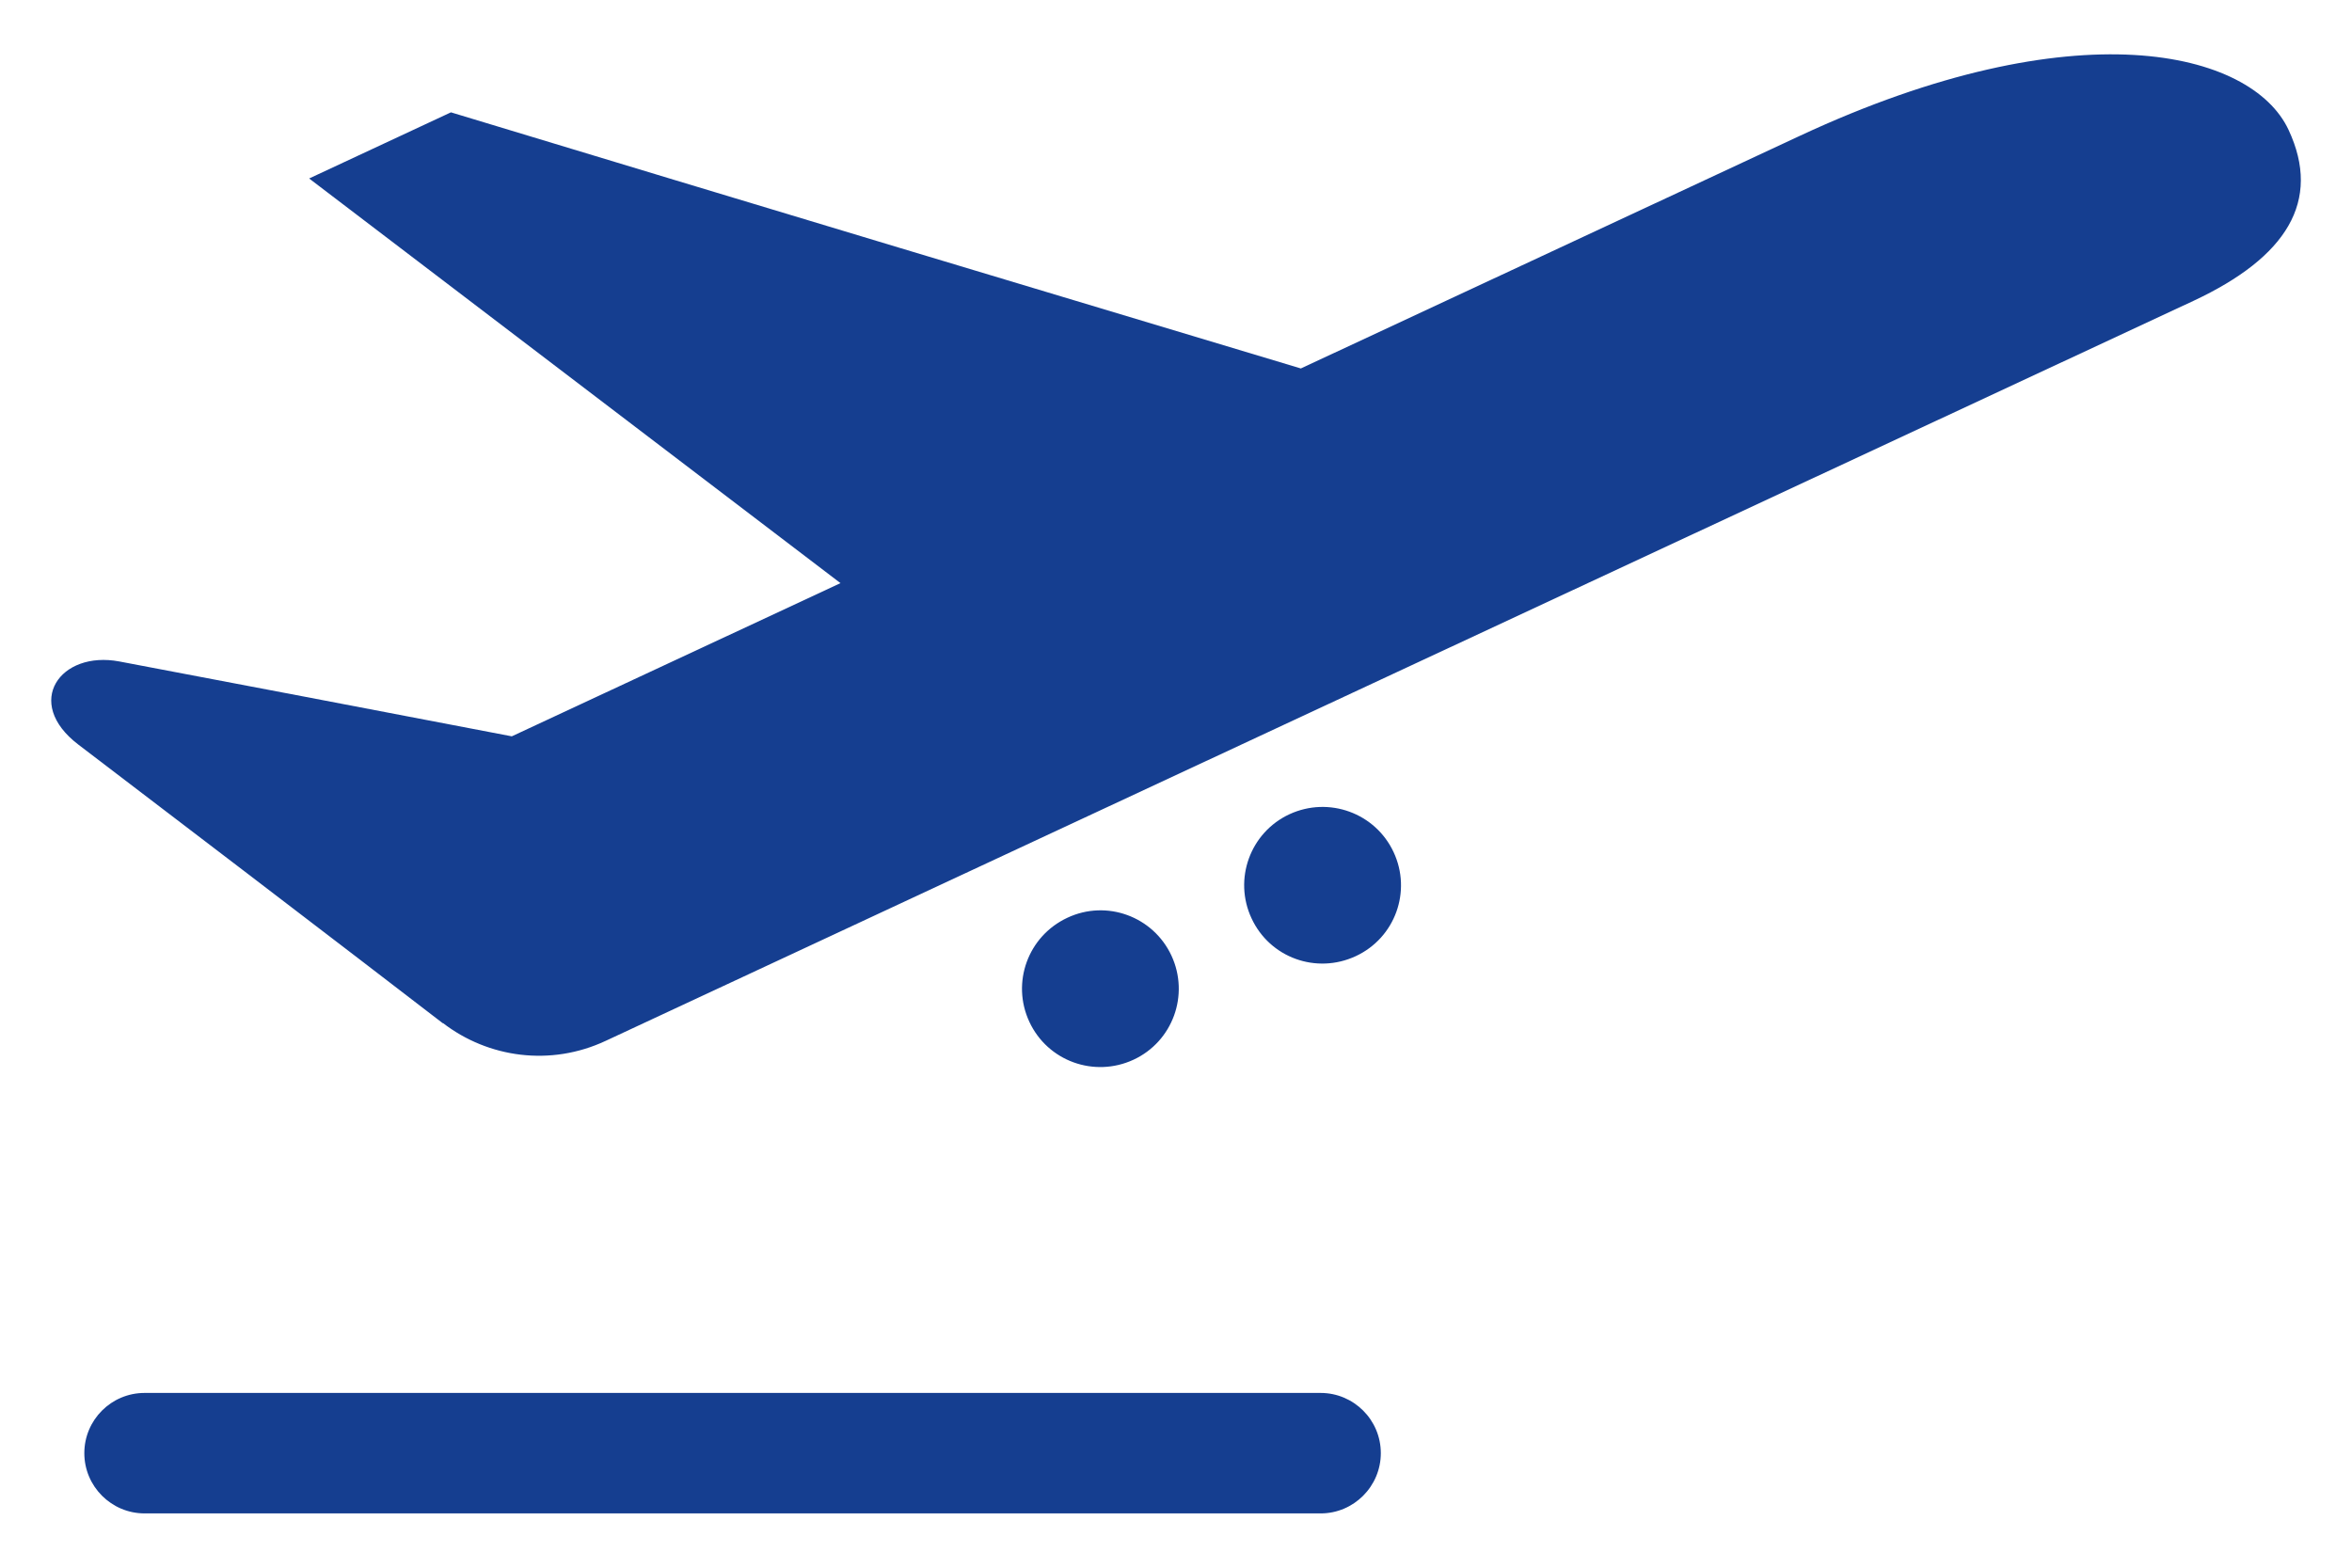 <?xml version="1.0" encoding="utf-8"?>
<!-- Generator: Adobe Illustrator 16.0.0, SVG Export Plug-In . SVG Version: 6.00 Build 0)  -->
<!DOCTYPE svg PUBLIC "-//W3C//DTD SVG 1.1//EN" "http://www.w3.org/Graphics/SVG/1.1/DTD/svg11.dtd">
<svg version="1.1" id="Layer_1" xmlns="http://www.w3.org/2000/svg" xmlns:xlink="http://www.w3.org/1999/xlink" x="0px" y="0px"
	 width="48px" height="32px" viewBox="0 0 48 32" enable-background="new 0 0 48 32" xml:space="preserve">
<g>
	<path fill="#153E90" d="M44.771,6.138l-32.41,15.108c-1.125,0.527-2.398,0.347-3.321-0.363L9.04,20.889
		c0,0-2.127-1.641-7.442-5.691c-1.128-0.86-0.368-1.924,0.838-1.696c2.217,0.42,5.216,0.992,8.009,1.528l6.708-3.127
		c-3.265-2.485-7.731-5.887-10.844-8.26l2.894-1.35c6.026,1.827,12.592,3.801,17.345,5.228l10.187-4.75
		c5.629-2.623,9.217-1.735,9.97-0.121C47.387,4.108,46.659,5.253,44.771,6.138z M21.782,18.734
		c-0.802,0.375-1.148,1.322-0.775,2.123c0.373,0.803,1.323,1.146,2.126,0.774c0.801-0.372,1.146-1.323,0.774-2.125
		C23.534,18.705,22.583,18.357,21.782,18.734z M26.314,16.621c-0.801,0.373-1.146,1.326-0.772,2.125
		c0.373,0.803,1.321,1.146,2.127,0.771c0.802-0.373,1.146-1.322,0.772-2.123C28.068,16.596,27.12,16.248,26.314,16.621z
		 M28.18,29.662c0-0.68-0.553-1.229-1.229-1.229h-24c-0.679,0-1.23,0.551-1.23,1.229s0.552,1.23,1.23,1.23h24
		C27.627,30.893,28.18,30.34,28.18,29.662z"/>
</g>
</svg>
